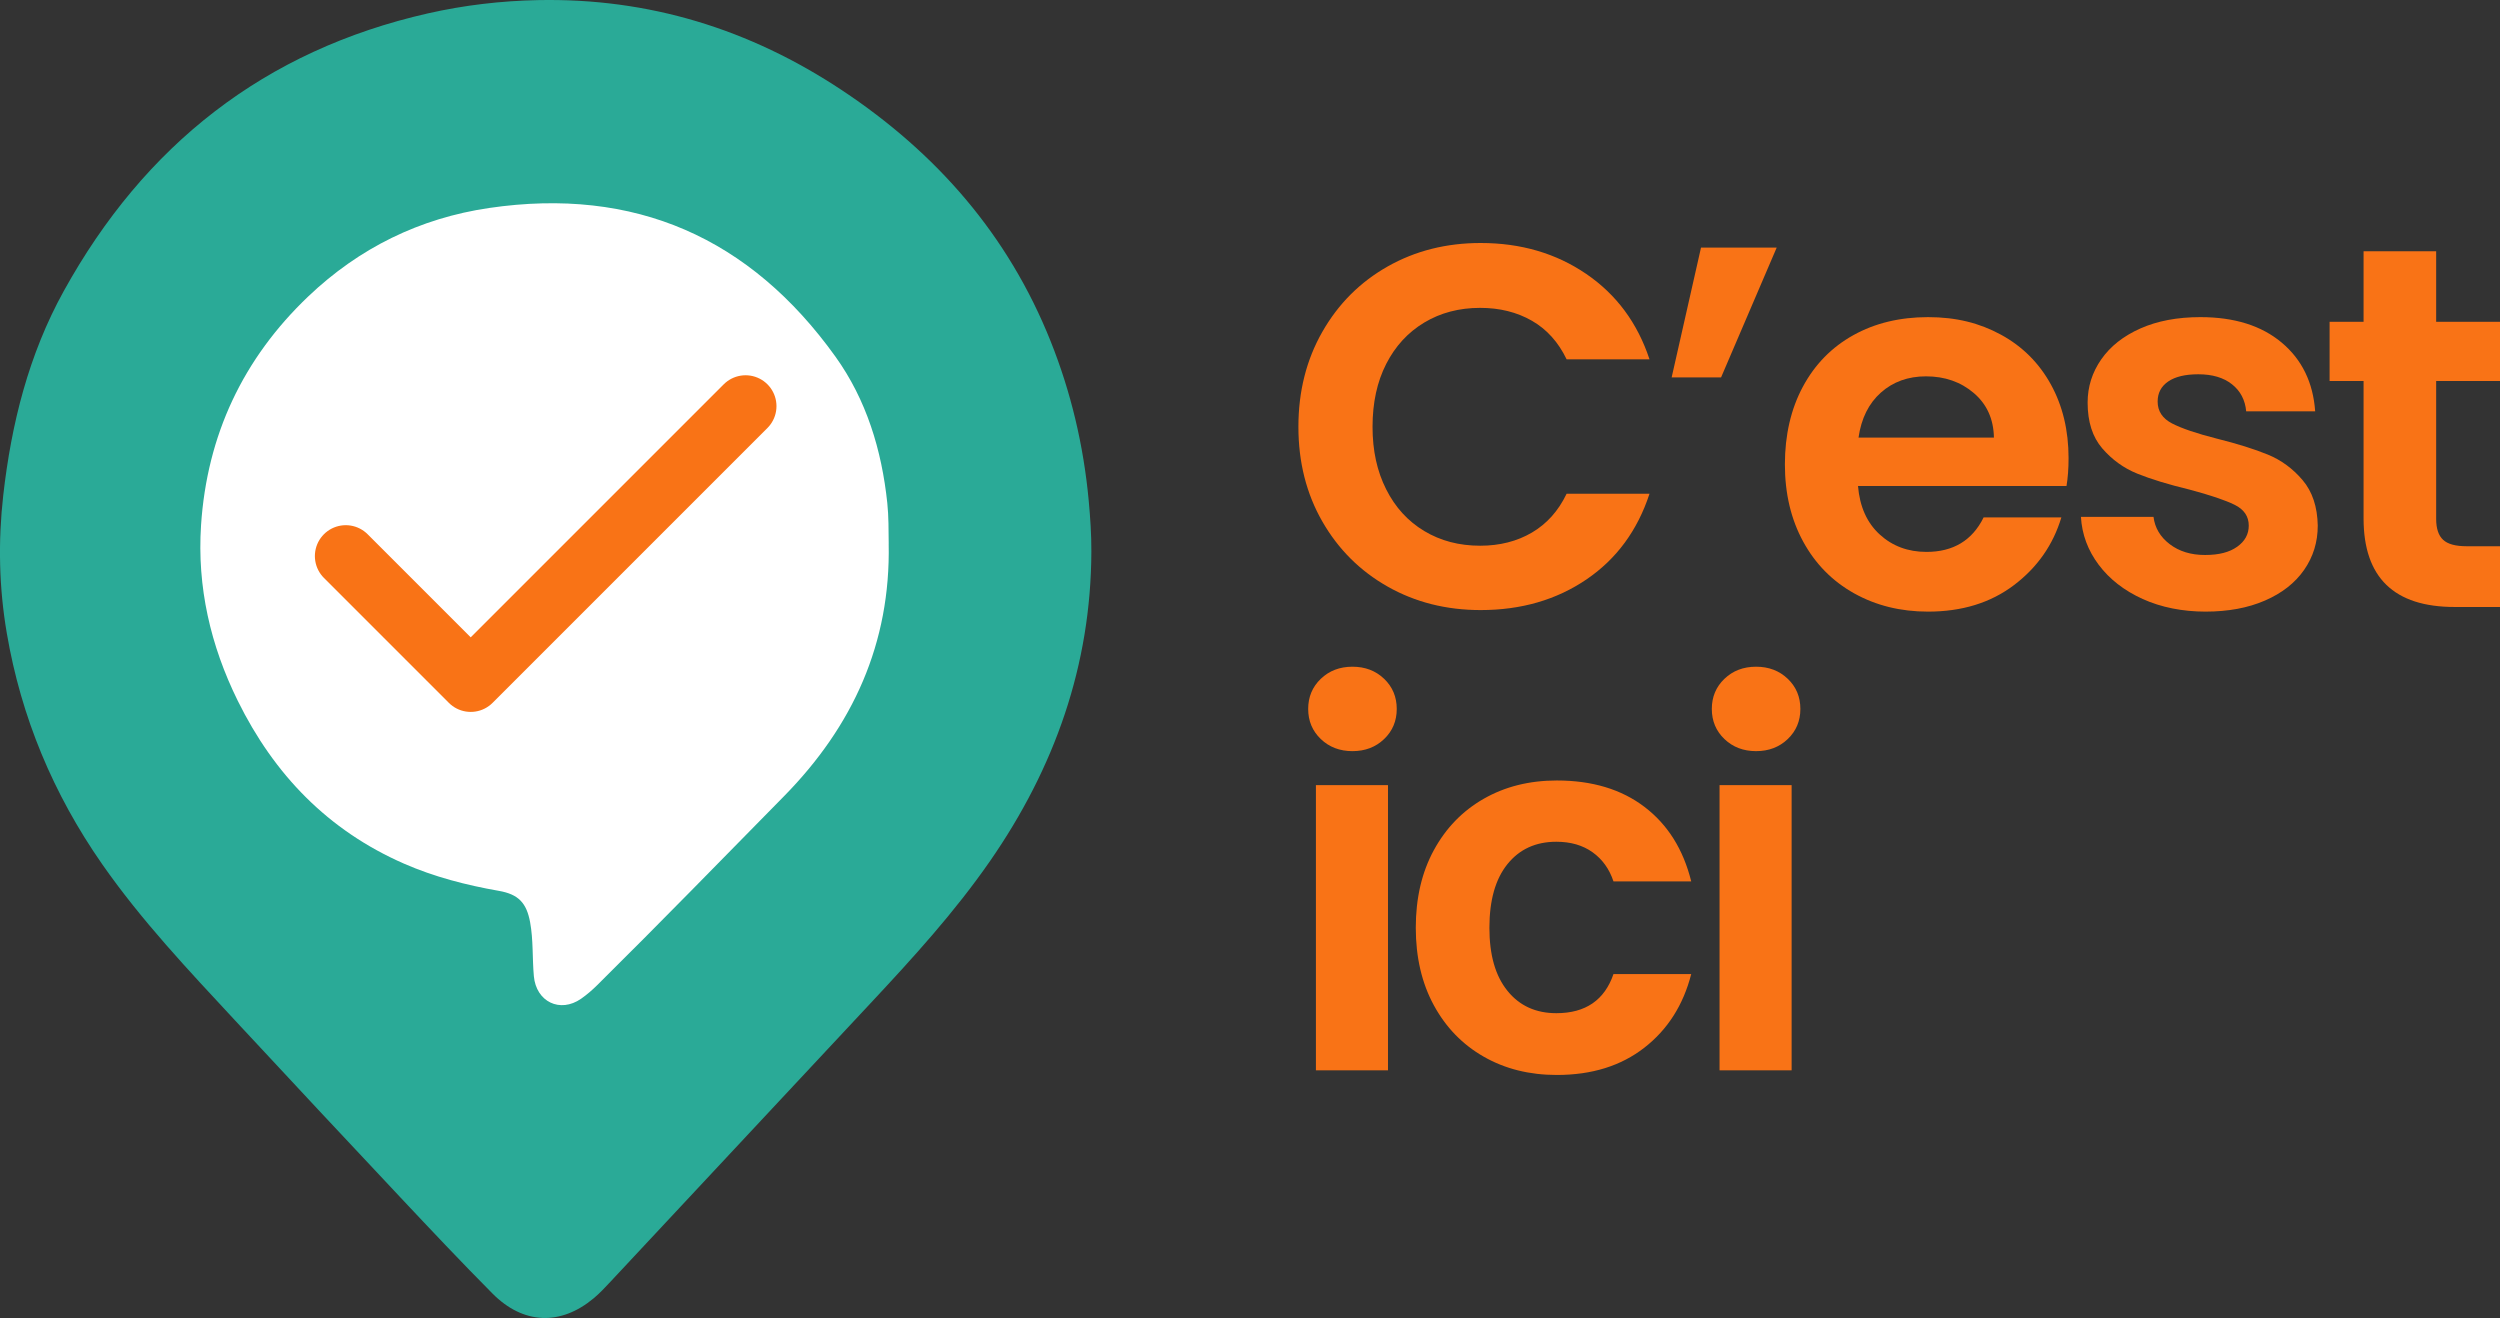 <?xml version="1.0" encoding="UTF-8"?>
<svg id="Calque_2" data-name="Calque 2" xmlns="http://www.w3.org/2000/svg" viewBox="0 0 971.19 512">
  <rect x="0" y="0" width="971.19" height="512" fill="#333333" stroke="none"/>
  <defs>
    <style>
      .cls-1 {
        fill: none;
        stroke: #f97316;
        stroke-linecap: round;
        stroke-linejoin: round;
        stroke-width: 24px;
      }

      .cls-2 {
        fill: #2aaa97;
      }

      .cls-2, .cls-3, .cls-4 {
        stroke-width: 0px;
      }

      .cls-3 {
        fill: #f97316;
      }

      .cls-4 {
        fill: #fff;
      }
    </style>
  </defs>
  <g id="Calque_2-2" data-name="Calque 2">
    <g>
      <path class="cls-3" d="m513.7,128.9c6.2-10.87,14.67-19.33,25.4-25.4,10.73-6.07,22.77-9.1,36.1-9.1,15.6,0,29.27,4,41,12,11.73,8,19.93,19.07,24.6,33.2h-32.2c-3.2-6.67-7.7-11.67-13.5-15-5.8-3.33-12.5-5-20.1-5-8.13,0-15.37,1.9-21.7,5.7-6.33,3.8-11.27,9.17-14.8,16.1-3.54,6.93-5.3,15.07-5.3,24.4s1.77,17.3,5.3,24.3c3.53,7,8.46,12.4,14.8,16.2,6.33,3.8,13.57,5.7,21.7,5.7,7.6,0,14.3-1.7,20.1-5.1,5.8-3.4,10.3-8.43,13.5-15.1h32.2c-4.67,14.27-12.83,25.37-24.5,33.3-11.67,7.93-25.37,11.9-41.1,11.9-13.33,0-25.37-3.03-36.1-9.1-10.73-6.07-19.2-14.5-25.4-25.3-6.2-10.8-9.3-23.07-9.3-36.8s3.1-26.03,9.3-36.9Z"/>
      <path class="cls-3" d="m660.8,96.2h29.4l-21.6,50.4h-19.2l11.4-50.4Z"/>
      <path class="cls-3" d="m802.79,188.8h-81c.67,8,3.47,14.27,8.4,18.8,4.93,4.53,11,6.8,18.2,6.8,10.4,0,17.8-4.46,22.2-13.4h30.2c-3.2,10.67-9.33,19.43-18.4,26.3-9.07,6.87-20.2,10.3-33.4,10.3-10.67,0-20.23-2.37-28.7-7.1-8.47-4.73-15.07-11.43-19.8-20.1-4.73-8.67-7.1-18.67-7.1-30s2.33-21.53,7-30.2c4.67-8.67,11.2-15.33,19.6-20,8.4-4.67,18.07-7,29-7s19.97,2.27,28.3,6.8c8.33,4.53,14.8,10.97,19.4,19.3,4.6,8.33,6.9,17.9,6.9,28.7,0,4-.27,7.6-.8,10.8Zm-28.2-18.8c-.13-7.2-2.73-12.97-7.8-17.3-5.07-4.33-11.27-6.5-18.6-6.5-6.93,0-12.77,2.1-17.5,6.3-4.73,4.2-7.63,10.03-8.7,17.5h52.6Z"/>
      <path class="cls-3" d="m832.39,232.7c-7.2-3.27-12.9-7.7-17.1-13.3-4.2-5.6-6.5-11.8-6.9-18.6h28.2c.53,4.27,2.63,7.8,6.3,10.6,3.67,2.8,8.23,4.2,13.7,4.2s9.5-1.07,12.5-3.2c3-2.13,4.5-4.87,4.5-8.2,0-3.6-1.83-6.3-5.5-8.1-3.67-1.8-9.5-3.77-17.5-5.9-8.27-2-15.03-4.07-20.3-6.2-5.27-2.13-9.8-5.4-13.6-9.8-3.8-4.4-5.7-10.33-5.7-17.8,0-6.13,1.77-11.73,5.3-16.8,3.53-5.07,8.6-9.07,15.2-12,6.6-2.93,14.37-4.4,23.3-4.4,13.2,0,23.73,3.3,31.6,9.9,7.87,6.6,12.2,15.5,13,26.7h-26.8c-.4-4.4-2.23-7.9-5.5-10.5-3.27-2.6-7.63-3.9-13.1-3.9-5.07,0-8.97.93-11.7,2.8-2.73,1.87-4.1,4.47-4.1,7.8,0,3.73,1.87,6.57,5.6,8.5,3.73,1.93,9.53,3.9,17.4,5.9,8,2,14.6,4.07,19.8,6.2,5.2,2.13,9.7,5.43,13.5,9.9,3.8,4.47,5.77,10.37,5.9,17.7,0,6.4-1.77,12.13-5.3,17.2-3.53,5.07-8.6,9.04-15.2,11.9-6.6,2.87-14.3,4.3-23.1,4.3s-17.2-1.63-24.4-4.9Z"/>
      <path class="cls-3" d="m946.39,148v53.6c0,3.73.9,6.43,2.7,8.1,1.8,1.67,4.83,2.5,9.1,2.5h13v23.6h-17.6c-23.6,0-35.4-11.47-35.4-34.4v-53.4h-13.2v-23h13.2v-27.4h28.2v27.4h24.8v23h-24.8Z"/>
      <path class="cls-3" d="m513.1,287.1c-3.27-3.13-4.9-7.03-4.9-11.7s1.63-8.56,4.9-11.7c3.27-3.13,7.37-4.7,12.3-4.7s9.03,1.57,12.3,4.7c3.27,3.13,4.9,7.03,4.9,11.7s-1.63,8.57-4.9,11.7c-3.27,3.13-7.37,4.7-12.3,4.7s-9.03-1.57-12.3-4.7Zm26.1,17.9v110.8h-28v-110.8h28Z"/>
      <path class="cls-3" d="m557,330.3c4.67-8.6,11.13-15.27,19.4-20,8.27-4.73,17.73-7.1,28.4-7.1,13.73,0,25.1,3.43,34.1,10.3,9,6.87,15.03,16.5,18.1,28.9h-30.2c-1.6-4.8-4.3-8.57-8.1-11.3-3.8-2.73-8.5-4.1-14.1-4.1-8,0-14.33,2.9-19,8.7-4.67,5.8-7,14.03-7,24.7s2.33,18.7,7,24.5c4.67,5.8,11,8.7,19,8.7,11.33,0,18.73-5.07,22.2-15.2h30.2c-3.07,12-9.13,21.54-18.2,28.6-9.07,7.07-20.4,10.6-34,10.6-10.67,0-20.13-2.37-28.4-7.1-8.27-4.73-14.73-11.4-19.4-20-4.67-8.6-7-18.63-7-30.1s2.33-21.5,7-30.1Z"/>
      <path class="cls-3" d="m669.9,287.1c-3.27-3.13-4.9-7.03-4.9-11.7s1.63-8.56,4.9-11.7c3.27-3.13,7.37-4.7,12.3-4.7s9.03,1.57,12.3,4.7c3.27,3.13,4.9,7.03,4.9,11.7s-1.63,8.57-4.9,11.7c-3.27,3.13-7.37,4.7-12.3,4.7s-9.03-1.57-12.3-4.7Zm26.1,17.9v110.8h-28v-110.8h28Z"/>
    </g>
    <g>
      <g id="Calque_1-2" data-name="Calque 1-2">
        <g>
          <path class="cls-2" d="m423.97,214.2c-.14,44.31-14.27,84.06-39.31,120.22-13.81,19.94-30.1,37.8-46.62,55.47-33.62,35.96-67.18,71.96-100.79,107.92-2.09,2.24-4.2,4.51-6.54,6.48-12.89,10.8-27.41,10.3-39.4-1.79-12.23-12.33-24.15-24.97-36.04-37.63-21.42-22.79-42.78-45.65-64.06-68.57-18.08-19.47-36.34-38.8-51.59-60.69-18.91-27.15-31.39-56.95-36.97-89.59-3.04-17.79-3.42-35.6-1.39-53.57,3.15-27.89,9.9-54.75,23.51-79.38C56.06,56.43,102.73,19.59,166.31,5.18,180.37,2,194.65.33,209.05.04c43.01-.86,82.21,11.26,117.98,34.98,36.8,24.41,64.63,56.26,81.11,97.54,7.94,19.88,12.8,40.5,14.79,61.81.61,6.6,1.07,13.19,1.04,19.82h0Z"/>
          <path class="cls-4" d="m345.23,211.19c.8,38.67-13.88,70.88-40.67,98.13-24.15,24.56-48.18,49.25-72.66,73.48-1.9,1.88-3.96,3.65-6.15,5.18-8.19,5.71-17.47,1.17-18.36-8.76-.63-6.97-.18-14.02-1.45-20.93-1.39-7.6-4.59-10.89-12.13-12.21-12.69-2.23-25.08-5.41-36.91-10.59-29.51-12.93-50.42-34.62-64.54-63.26-10.6-21.5-15.83-44.2-14.26-68.16,2.3-35.01,16.3-64.78,41.7-88.96,19.73-18.78,43.27-30.35,70.19-34.31,56.57-8.32,101.45,11.57,134.56,57.74,12.04,16.8,17.97,36.27,20.14,56.85.55,5.27.49,10.53.55,15.81h-.01Z"/>
        </g>
      </g>
      <path class="cls-1" d="m289.64,157.78l-106.78,106.78-48.54-48.54"/>
    </g>
  </g>
</svg>